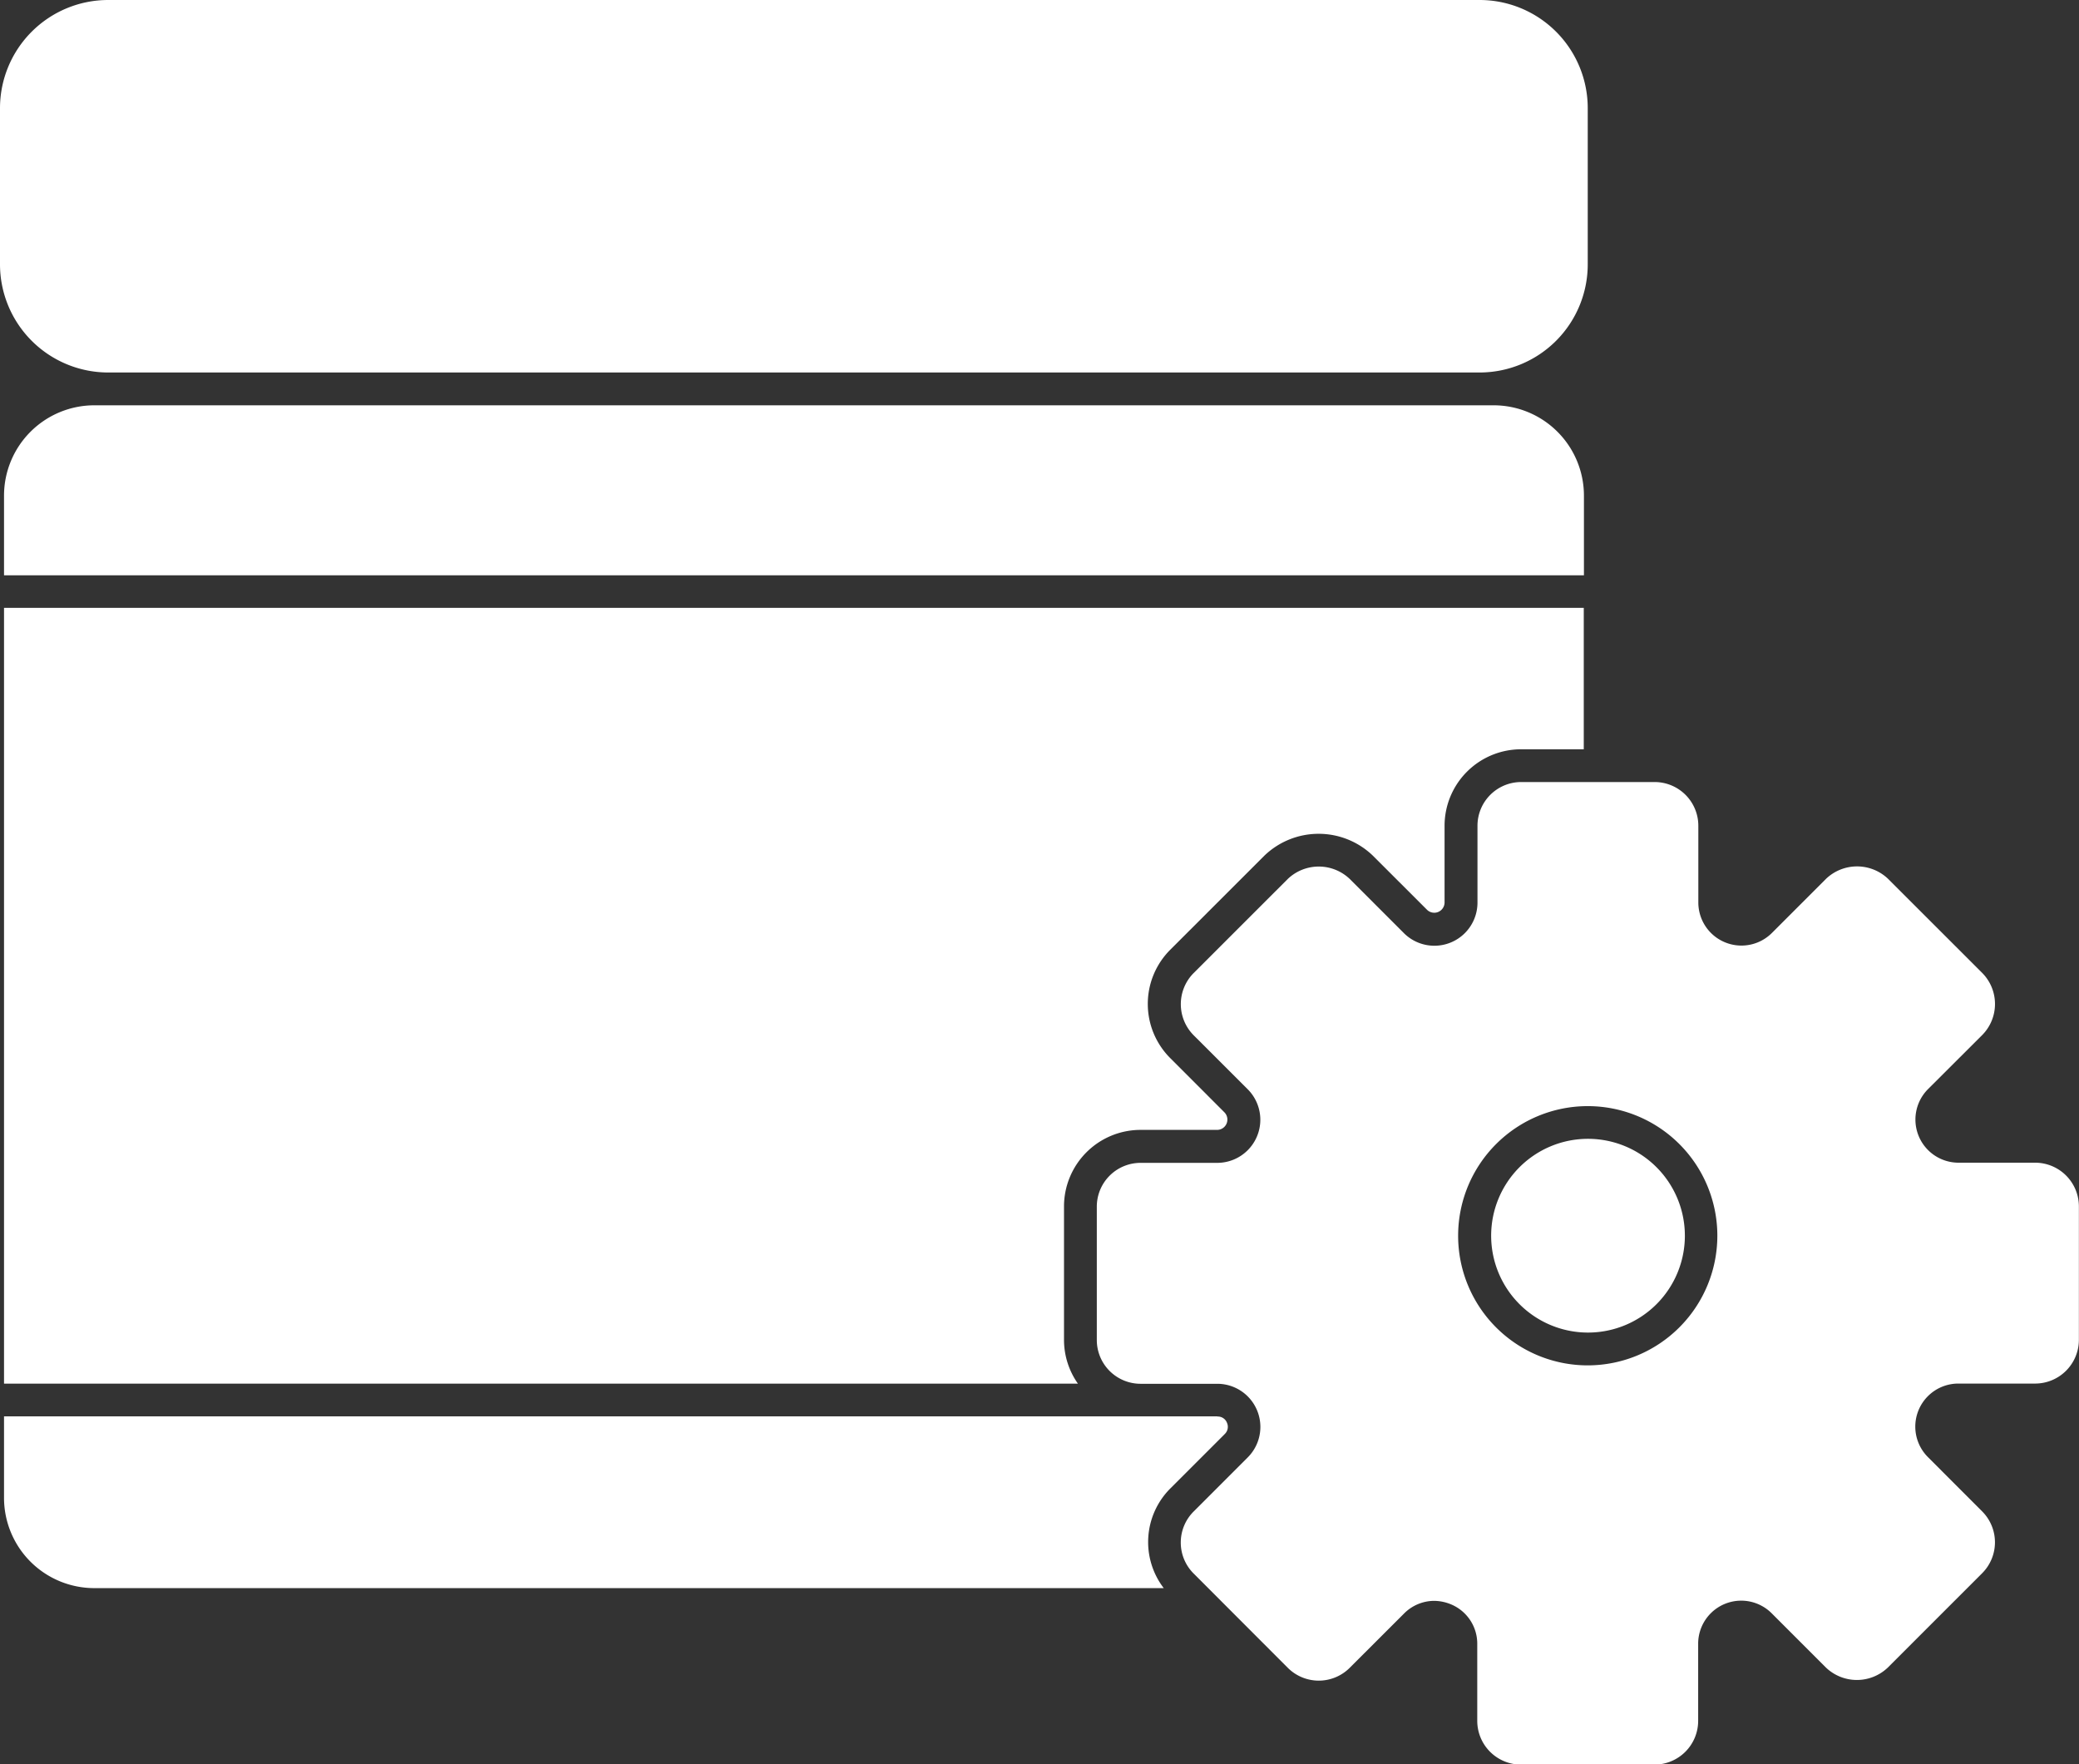 <?xml version="1.0" encoding="UTF-8"?> <svg xmlns="http://www.w3.org/2000/svg" xmlns:xlink="http://www.w3.org/1999/xlink" width="37.711" height="32" viewBox="0 0 37.711 32"><rect x="0" y="0" width="37.711" height="32" fill="#333333" stroke="none"/><defs><clipPath id="clip-path"><rect id="Rectangle_1291" data-name="Rectangle 1291" width="37.711" height="32" fill="#fff"></rect></clipPath></defs><g id="Group_2020" data-name="Group 2020" transform="translate(0 0)"><g id="Group_2019" data-name="Group 2019" transform="translate(0 0)" clip-path="url(#clip-path)"><path id="Path_1213" data-name="Path 1213" d="M34.2,24.775a1.757,1.757,0,1,0,1.757,1.757A1.758,1.758,0,0,0,34.2,24.775" transform="translate(-5.395 -4.12)" fill="#fff"></path><path id="Path_1214" data-name="Path 1214" d="M40.886,23.917H39.494a.782.782,0,0,1-.554-1.334l.986-.984a.8.8,0,0,0,0-1.121l-1.713-1.712a.815.815,0,0,0-1.12,0l-.985.985a.782.782,0,0,1-1.334-.553V17.805a.793.793,0,0,0-.793-.792H31.561a.793.793,0,0,0-.793.792V19.2a.782.782,0,0,1-1.334.554l-.985-.985a.814.814,0,0,0-1.12,0l-1.713,1.712a.8.8,0,0,0,0,1.121l.985.984a.782.782,0,0,1-.553,1.334H24.656a.794.794,0,0,0-.793.793v2.421a.794.794,0,0,0,.793.793h1.392a.782.782,0,0,1,.554,1.334l-.985.985a.794.794,0,0,0,0,1.12l1.712,1.714a.794.794,0,0,0,1.12,0l.985-.984a.774.774,0,0,1,.548-.232.819.819,0,0,1,.3.061.773.773,0,0,1,.482.724v1.392a.794.794,0,0,0,.793.793h2.421a.794.794,0,0,0,.793-.793V32.644a.781.781,0,0,1,1.334-.554l.985.985a.812.812,0,0,0,1.12,0l1.713-1.713a.793.793,0,0,0,0-1.12l-.984-.985a.781.781,0,0,1,.552-1.334h1.392a.794.794,0,0,0,.794-.793V24.71a.794.794,0,0,0-.794-.793m-8.115,3.676a2.351,2.351,0,1,1,2.351-2.351,2.353,2.353,0,0,1-2.351,2.351" transform="translate(-3.968 -2.829)" fill="#fff"></path><path id="Rectangle_1290" data-name="Rectangle 1290" d="M1.963,0H26.842A1.962,1.962,0,0,1,28.8,1.962V4.794a1.962,1.962,0,0,1-1.962,1.962H1.963A1.963,1.963,0,0,1,0,4.793V1.963A1.963,1.963,0,0,1,1.963,0Z" transform="translate(0 0)" fill="#fff"></path><path id="Path_1215" data-name="Path 1215" d="M.087,13.224v14.07H19.566a1.378,1.378,0,0,1-.252-.793V24.08A1.389,1.389,0,0,1,20.7,22.692h1.391a.187.187,0,0,0,.133-.318l-.984-.985a1.389,1.389,0,0,1,0-1.963l1.712-1.711a1.419,1.419,0,0,1,1.961,0l.985.984a.187.187,0,0,0,.319-.133V17.175a1.388,1.388,0,0,1,1.387-1.386h1.138V13.224Z" transform="translate(-0.014 -2.199)" fill="#fff" fill-rule="evenodd"></path><path id="Path_1216" data-name="Path 1216" d="M28.745,11.9V10.454a1.639,1.639,0,0,0-1.637-1.637H1.724A1.639,1.639,0,0,0,.087,10.454V11.9Z" transform="translate(-0.014 -1.466)" fill="#fff" fill-rule="evenodd"></path><path id="Path_1217" data-name="Path 1217" d="M22.093,30.813H.087v1.478a1.638,1.638,0,0,0,1.636,1.637h19.4a1.375,1.375,0,0,1,.124-1.812l.984-.984a.179.179,0,0,0,.04-.2.177.177,0,0,0-.173-.116" transform="translate(-0.014 -5.124)" fill="#fff" fill-rule="evenodd"></path></g></g></svg> 